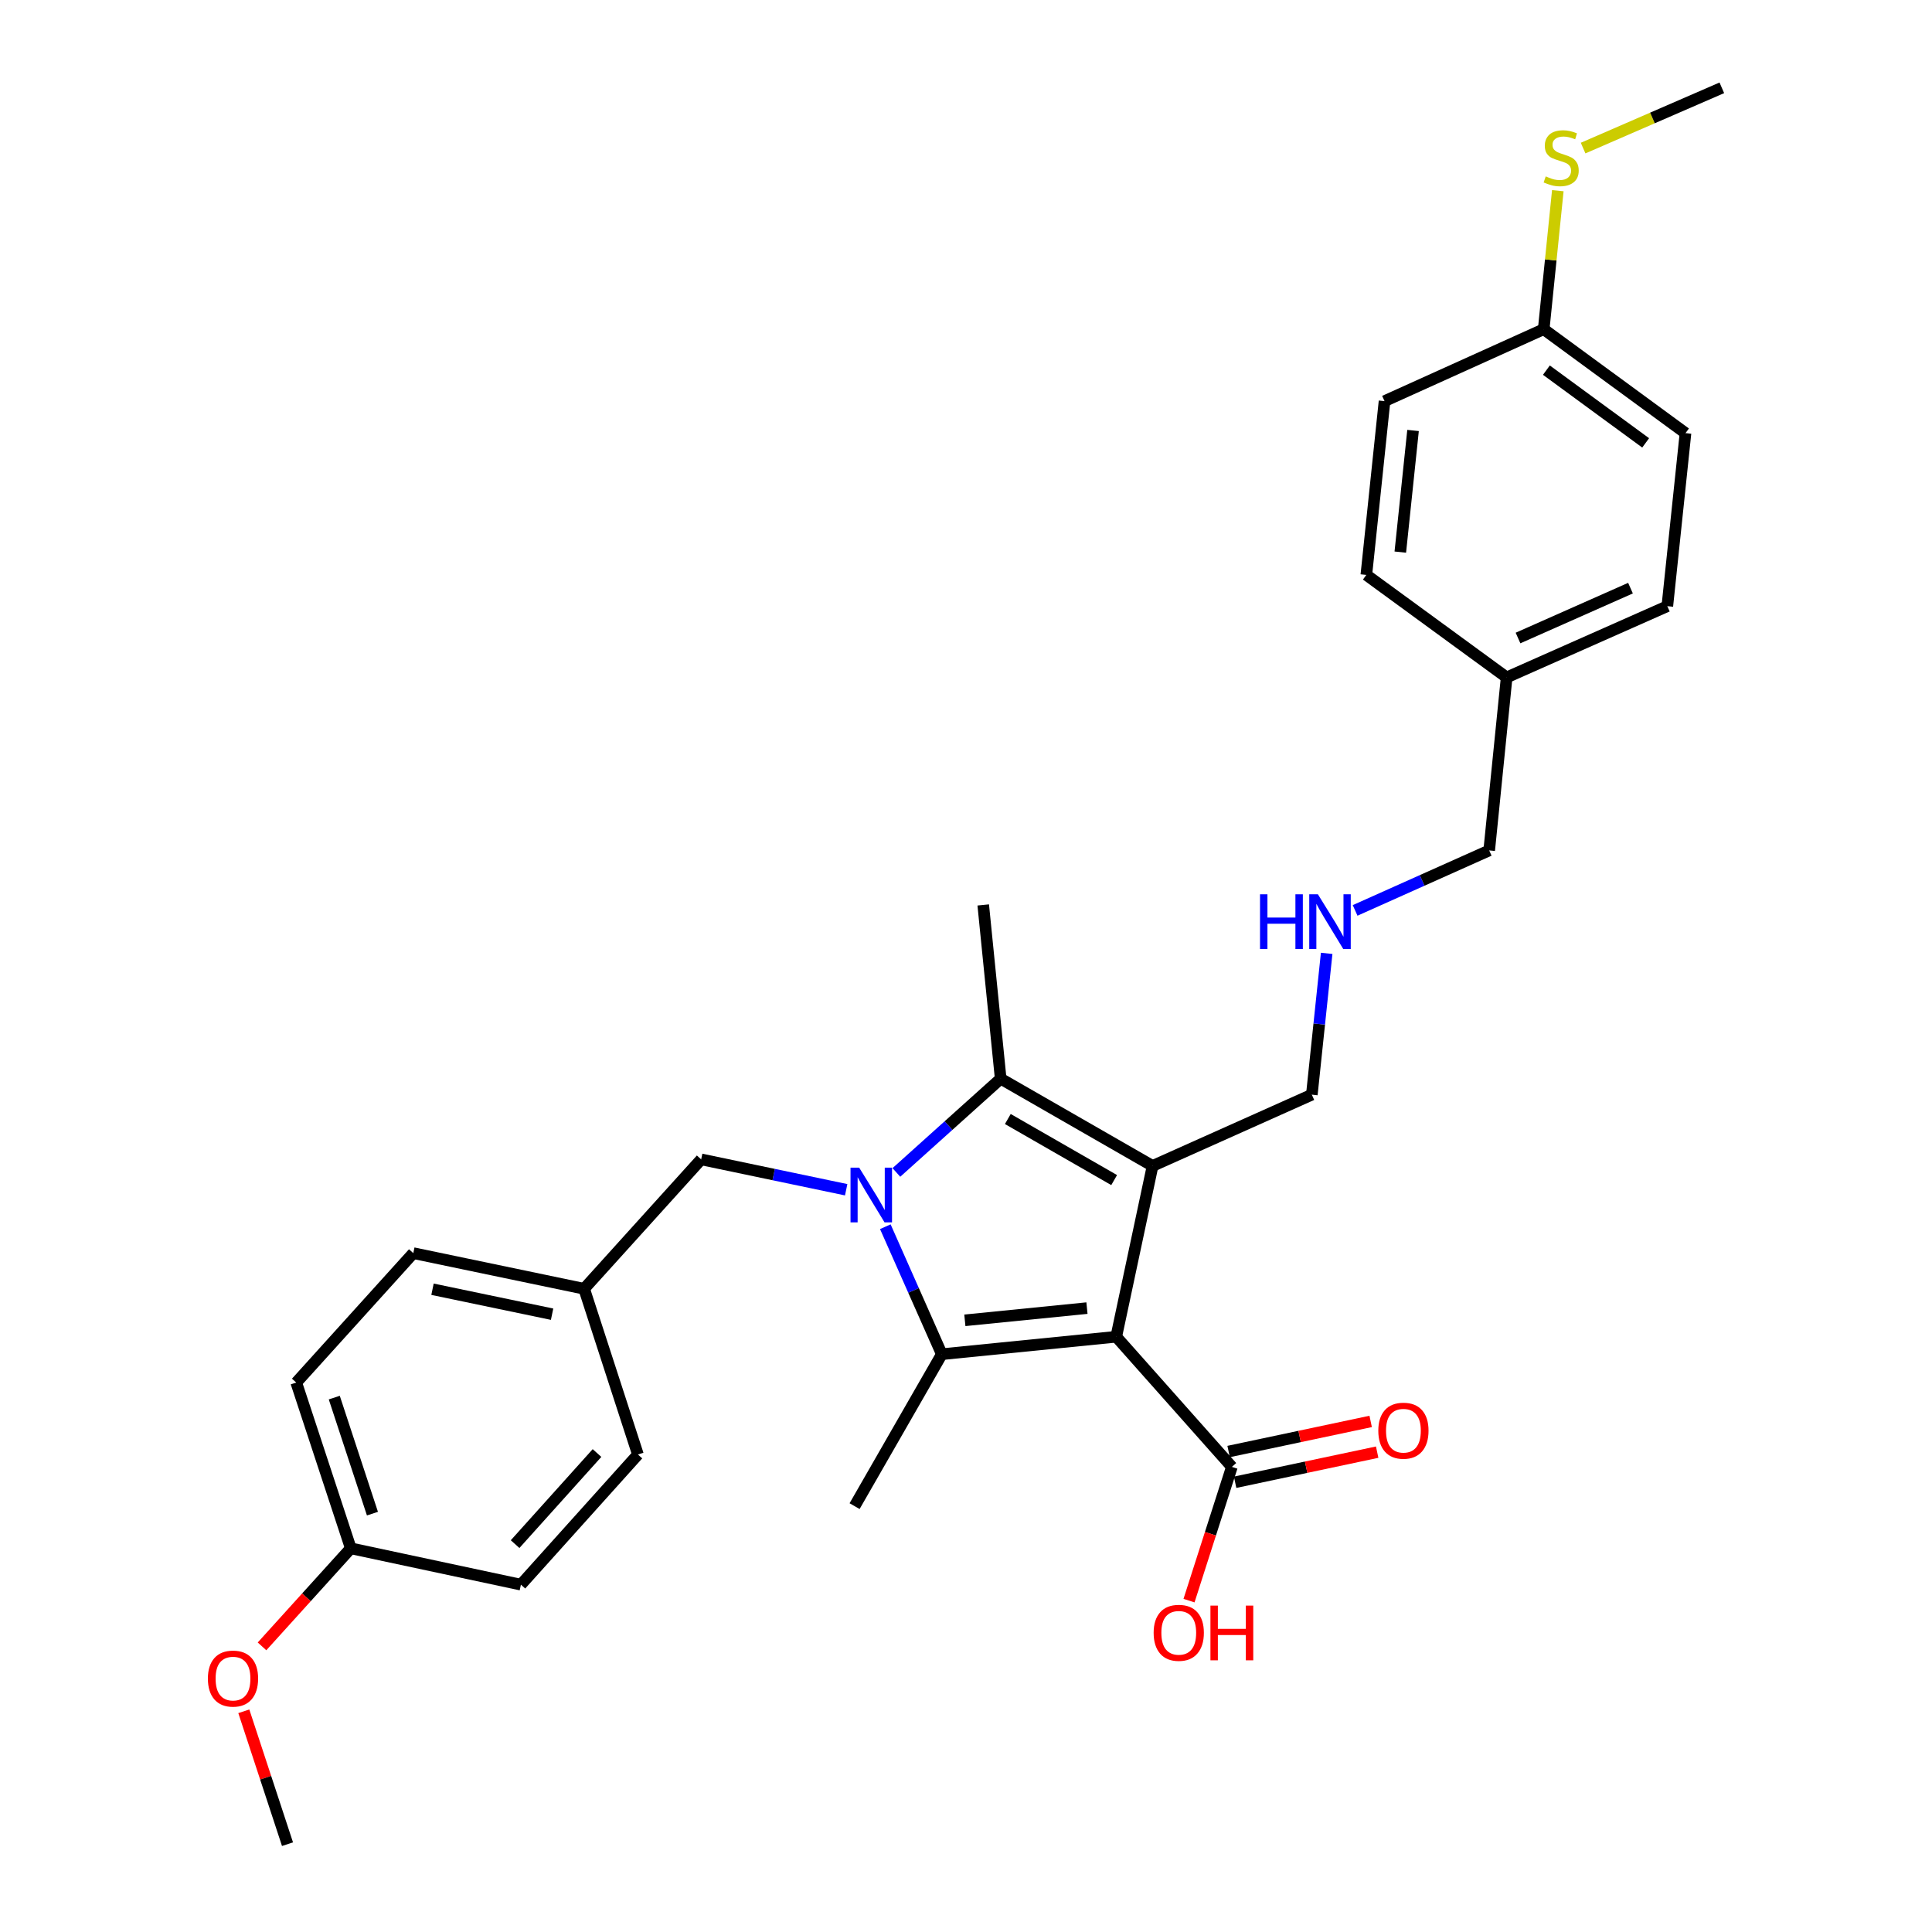 <?xml version='1.0' encoding='iso-8859-1'?>
<svg version='1.1' baseProfile='full'
              xmlns='http://www.w3.org/2000/svg'
                      xmlns:rdkit='http://www.rdkit.org/xml'
                      xmlns:xlink='http://www.w3.org/1999/xlink'
                  xml:space='preserve'
width='1000px' height='1000px' viewBox='0 0 1000 1000'>
<!-- END OF HEADER -->
<rect style='opacity:1.0;fill:#FFFFFF;stroke:none' width='1000' height='1000' x='0' y='0'> </rect>
<path class='bond-1' d='M 577.767,691.899 L 596.574,603.483' style='fill:none;fill-rule:evenodd;stroke:#000000;stroke-width:6px;stroke-linecap:butt;stroke-linejoin:miter;stroke-opacity:1' />
<path class='bond-2' d='M 577.767,691.899 L 487.482,700.932' style='fill:none;fill-rule:evenodd;stroke:#000000;stroke-width:6px;stroke-linecap:butt;stroke-linejoin:miter;stroke-opacity:1' />
<path class='bond-2' d='M 562.606,677.075 L 499.406,683.398' style='fill:none;fill-rule:evenodd;stroke:#000000;stroke-width:6px;stroke-linecap:butt;stroke-linejoin:miter;stroke-opacity:1' />
<path class='bond-4' d='M 577.767,691.899 L 637.612,759.259' style='fill:none;fill-rule:evenodd;stroke:#000000;stroke-width:6px;stroke-linecap:butt;stroke-linejoin:miter;stroke-opacity:1' />
<path class='bond-0' d='M 458.243,634.945 L 472.862,667.939' style='fill:none;fill-rule:evenodd;stroke:#0000FF;stroke-width:6px;stroke-linecap:butt;stroke-linejoin:miter;stroke-opacity:1' />
<path class='bond-0' d='M 472.862,667.939 L 487.482,700.932' style='fill:none;fill-rule:evenodd;stroke:#000000;stroke-width:6px;stroke-linecap:butt;stroke-linejoin:miter;stroke-opacity:1' />
<path class='bond-5' d='M 437.981,615.811 L 400.453,607.949' style='fill:none;fill-rule:evenodd;stroke:#0000FF;stroke-width:6px;stroke-linecap:butt;stroke-linejoin:miter;stroke-opacity:1' />
<path class='bond-5' d='M 400.453,607.949 L 362.924,600.087' style='fill:none;fill-rule:evenodd;stroke:#000000;stroke-width:6px;stroke-linecap:butt;stroke-linejoin:miter;stroke-opacity:1' />
<path class='bond-29' d='M 463.961,606.855 L 490.956,582.591' style='fill:none;fill-rule:evenodd;stroke:#0000FF;stroke-width:6px;stroke-linecap:butt;stroke-linejoin:miter;stroke-opacity:1' />
<path class='bond-29' d='M 490.956,582.591 L 517.95,558.327' style='fill:none;fill-rule:evenodd;stroke:#000000;stroke-width:6px;stroke-linecap:butt;stroke-linejoin:miter;stroke-opacity:1' />
<path class='bond-3' d='M 596.574,603.483 L 517.95,558.327' style='fill:none;fill-rule:evenodd;stroke:#000000;stroke-width:6px;stroke-linecap:butt;stroke-linejoin:miter;stroke-opacity:1' />
<path class='bond-3' d='M 576.683,610.809 L 521.646,579.2' style='fill:none;fill-rule:evenodd;stroke:#000000;stroke-width:6px;stroke-linecap:butt;stroke-linejoin:miter;stroke-opacity:1' />
<path class='bond-7' d='M 596.574,603.483 L 679.001,566.601' style='fill:none;fill-rule:evenodd;stroke:#000000;stroke-width:6px;stroke-linecap:butt;stroke-linejoin:miter;stroke-opacity:1' />
<path class='bond-9' d='M 487.482,700.932 L 442.334,779.574' style='fill:none;fill-rule:evenodd;stroke:#000000;stroke-width:6px;stroke-linecap:butt;stroke-linejoin:miter;stroke-opacity:1' />
<path class='bond-12' d='M 517.95,558.327 L 508.917,468.393' style='fill:none;fill-rule:evenodd;stroke:#000000;stroke-width:6px;stroke-linecap:butt;stroke-linejoin:miter;stroke-opacity:1' />
<path class='bond-6' d='M 639.297,767.212 L 676.06,759.422' style='fill:none;fill-rule:evenodd;stroke:#000000;stroke-width:6px;stroke-linecap:butt;stroke-linejoin:miter;stroke-opacity:1' />
<path class='bond-6' d='M 676.06,759.422 L 712.823,751.632' style='fill:none;fill-rule:evenodd;stroke:#FF0000;stroke-width:6px;stroke-linecap:butt;stroke-linejoin:miter;stroke-opacity:1' />
<path class='bond-6' d='M 635.926,751.306 L 672.689,743.516' style='fill:none;fill-rule:evenodd;stroke:#000000;stroke-width:6px;stroke-linecap:butt;stroke-linejoin:miter;stroke-opacity:1' />
<path class='bond-6' d='M 672.689,743.516 L 709.453,735.725' style='fill:none;fill-rule:evenodd;stroke:#FF0000;stroke-width:6px;stroke-linecap:butt;stroke-linejoin:miter;stroke-opacity:1' />
<path class='bond-11' d='M 637.612,759.259 L 626.523,793.871' style='fill:none;fill-rule:evenodd;stroke:#000000;stroke-width:6px;stroke-linecap:butt;stroke-linejoin:miter;stroke-opacity:1' />
<path class='bond-11' d='M 626.523,793.871 L 615.433,828.483' style='fill:none;fill-rule:evenodd;stroke:#FF0000;stroke-width:6px;stroke-linecap:butt;stroke-linejoin:miter;stroke-opacity:1' />
<path class='bond-10' d='M 362.924,600.087 L 302.348,667.076' style='fill:none;fill-rule:evenodd;stroke:#000000;stroke-width:6px;stroke-linecap:butt;stroke-linejoin:miter;stroke-opacity:1' />
<path class='bond-8' d='M 679.001,566.601 L 682.841,530.03' style='fill:none;fill-rule:evenodd;stroke:#000000;stroke-width:6px;stroke-linecap:butt;stroke-linejoin:miter;stroke-opacity:1' />
<path class='bond-8' d='M 682.841,530.03 L 686.682,493.458' style='fill:none;fill-rule:evenodd;stroke:#0000FF;stroke-width:6px;stroke-linecap:butt;stroke-linejoin:miter;stroke-opacity:1' />
<path class='bond-26' d='M 701.402,471.231 L 736.103,455.702' style='fill:none;fill-rule:evenodd;stroke:#0000FF;stroke-width:6px;stroke-linecap:butt;stroke-linejoin:miter;stroke-opacity:1' />
<path class='bond-26' d='M 736.103,455.702 L 770.805,440.174' style='fill:none;fill-rule:evenodd;stroke:#000000;stroke-width:6px;stroke-linecap:butt;stroke-linejoin:miter;stroke-opacity:1' />
<path class='bond-17' d='M 302.348,667.076 L 330.188,752.854' style='fill:none;fill-rule:evenodd;stroke:#000000;stroke-width:6px;stroke-linecap:butt;stroke-linejoin:miter;stroke-opacity:1' />
<path class='bond-18' d='M 302.348,667.076 L 213.923,648.622' style='fill:none;fill-rule:evenodd;stroke:#000000;stroke-width:6px;stroke-linecap:butt;stroke-linejoin:miter;stroke-opacity:1' />
<path class='bond-18' d='M 285.763,680.225 L 223.865,667.306' style='fill:none;fill-rule:evenodd;stroke:#000000;stroke-width:6px;stroke-linecap:butt;stroke-linejoin:miter;stroke-opacity:1' />
<path class='bond-13' d='M 799.015,170.4 L 872.409,224.192' style='fill:none;fill-rule:evenodd;stroke:#000000;stroke-width:6px;stroke-linecap:butt;stroke-linejoin:miter;stroke-opacity:1' />
<path class='bond-13' d='M 800.412,191.584 L 851.788,229.238' style='fill:none;fill-rule:evenodd;stroke:#000000;stroke-width:6px;stroke-linecap:butt;stroke-linejoin:miter;stroke-opacity:1' />
<path class='bond-14' d='M 799.015,170.4 L 802.669,134.545' style='fill:none;fill-rule:evenodd;stroke:#000000;stroke-width:6px;stroke-linecap:butt;stroke-linejoin:miter;stroke-opacity:1' />
<path class='bond-14' d='M 802.669,134.545 L 806.322,98.69' style='fill:none;fill-rule:evenodd;stroke:#CCCC00;stroke-width:6px;stroke-linecap:butt;stroke-linejoin:miter;stroke-opacity:1' />
<path class='bond-31' d='M 799.015,170.4 L 716.633,207.626' style='fill:none;fill-rule:evenodd;stroke:#000000;stroke-width:6px;stroke-linecap:butt;stroke-linejoin:miter;stroke-opacity:1' />
<path class='bond-27' d='M 819.413,76.649 L 855.314,61.052' style='fill:none;fill-rule:evenodd;stroke:#CCCC00;stroke-width:6px;stroke-linecap:butt;stroke-linejoin:miter;stroke-opacity:1' />
<path class='bond-27' d='M 855.314,61.052 L 891.216,45.455' style='fill:none;fill-rule:evenodd;stroke:#000000;stroke-width:6px;stroke-linecap:butt;stroke-linejoin:miter;stroke-opacity:1' />
<path class='bond-15' d='M 181.567,801.407 L 153.338,715.611' style='fill:none;fill-rule:evenodd;stroke:#000000;stroke-width:6px;stroke-linecap:butt;stroke-linejoin:miter;stroke-opacity:1' />
<path class='bond-15' d='M 192.778,783.456 L 173.018,723.399' style='fill:none;fill-rule:evenodd;stroke:#000000;stroke-width:6px;stroke-linecap:butt;stroke-linejoin:miter;stroke-opacity:1' />
<path class='bond-25' d='M 181.567,801.407 L 158.594,826.783' style='fill:none;fill-rule:evenodd;stroke:#000000;stroke-width:6px;stroke-linecap:butt;stroke-linejoin:miter;stroke-opacity:1' />
<path class='bond-25' d='M 158.594,826.783 L 135.622,852.158' style='fill:none;fill-rule:evenodd;stroke:#FF0000;stroke-width:6px;stroke-linecap:butt;stroke-linejoin:miter;stroke-opacity:1' />
<path class='bond-30' d='M 181.567,801.407 L 269.621,820.214' style='fill:none;fill-rule:evenodd;stroke:#000000;stroke-width:6px;stroke-linecap:butt;stroke-linejoin:miter;stroke-opacity:1' />
<path class='bond-16' d='M 779.838,350.629 L 770.805,440.174' style='fill:none;fill-rule:evenodd;stroke:#000000;stroke-width:6px;stroke-linecap:butt;stroke-linejoin:miter;stroke-opacity:1' />
<path class='bond-23' d='M 779.838,350.629 L 707.212,297.568' style='fill:none;fill-rule:evenodd;stroke:#000000;stroke-width:6px;stroke-linecap:butt;stroke-linejoin:miter;stroke-opacity:1' />
<path class='bond-24' d='M 779.838,350.629 L 863.005,313.756' style='fill:none;fill-rule:evenodd;stroke:#000000;stroke-width:6px;stroke-linecap:butt;stroke-linejoin:miter;stroke-opacity:1' />
<path class='bond-24' d='M 785.723,330.234 L 843.94,304.422' style='fill:none;fill-rule:evenodd;stroke:#000000;stroke-width:6px;stroke-linecap:butt;stroke-linejoin:miter;stroke-opacity:1' />
<path class='bond-21' d='M 330.188,752.854 L 269.621,820.214' style='fill:none;fill-rule:evenodd;stroke:#000000;stroke-width:6px;stroke-linecap:butt;stroke-linejoin:miter;stroke-opacity:1' />
<path class='bond-21' d='M 309.012,752.087 L 266.616,799.239' style='fill:none;fill-rule:evenodd;stroke:#000000;stroke-width:6px;stroke-linecap:butt;stroke-linejoin:miter;stroke-opacity:1' />
<path class='bond-22' d='M 213.923,648.622 L 153.338,715.611' style='fill:none;fill-rule:evenodd;stroke:#000000;stroke-width:6px;stroke-linecap:butt;stroke-linejoin:miter;stroke-opacity:1' />
<path class='bond-19' d='M 716.633,207.626 L 707.212,297.568' style='fill:none;fill-rule:evenodd;stroke:#000000;stroke-width:6px;stroke-linecap:butt;stroke-linejoin:miter;stroke-opacity:1' />
<path class='bond-19' d='M 731.391,222.811 L 724.796,285.771' style='fill:none;fill-rule:evenodd;stroke:#000000;stroke-width:6px;stroke-linecap:butt;stroke-linejoin:miter;stroke-opacity:1' />
<path class='bond-20' d='M 872.409,224.192 L 863.005,313.756' style='fill:none;fill-rule:evenodd;stroke:#000000;stroke-width:6px;stroke-linecap:butt;stroke-linejoin:miter;stroke-opacity:1' />
<path class='bond-28' d='M 126.198,885.767 L 137.505,920.156' style='fill:none;fill-rule:evenodd;stroke:#FF0000;stroke-width:6px;stroke-linecap:butt;stroke-linejoin:miter;stroke-opacity:1' />
<path class='bond-28' d='M 137.505,920.156 L 148.813,954.545' style='fill:none;fill-rule:evenodd;stroke:#000000;stroke-width:6px;stroke-linecap:butt;stroke-linejoin:miter;stroke-opacity:1' />
<path  class='atom-1' d='M 444.71 604.372
L 453.99 619.372
Q 454.91 620.852, 456.39 623.532
Q 457.87 626.212, 457.95 626.372
L 457.95 604.372
L 461.71 604.372
L 461.71 632.692
L 457.83 632.692
L 447.87 616.292
Q 446.71 614.372, 445.47 612.172
Q 444.27 609.972, 443.91 609.292
L 443.91 632.692
L 440.23 632.692
L 440.23 604.372
L 444.71 604.372
' fill='#0000FF'/>
<path  class='atom-7' d='M 713.407 740.523
Q 713.407 733.723, 716.767 729.923
Q 720.127 726.123, 726.407 726.123
Q 732.687 726.123, 736.047 729.923
Q 739.407 733.723, 739.407 740.523
Q 739.407 747.403, 736.007 751.323
Q 732.607 755.203, 726.407 755.203
Q 720.167 755.203, 716.767 751.323
Q 713.407 747.443, 713.407 740.523
M 726.407 752.003
Q 730.727 752.003, 733.047 749.123
Q 735.407 746.203, 735.407 740.523
Q 735.407 734.963, 733.047 732.163
Q 730.727 729.323, 726.407 729.323
Q 722.087 729.323, 719.727 732.123
Q 717.407 734.923, 717.407 740.523
Q 717.407 746.243, 719.727 749.123
Q 722.087 752.003, 726.407 752.003
' fill='#FF0000'/>
<path  class='atom-9' d='M 652.185 462.887
L 656.025 462.887
L 656.025 474.927
L 670.505 474.927
L 670.505 462.887
L 674.345 462.887
L 674.345 491.207
L 670.505 491.207
L 670.505 478.127
L 656.025 478.127
L 656.025 491.207
L 652.185 491.207
L 652.185 462.887
' fill='#0000FF'/>
<path  class='atom-9' d='M 682.145 462.887
L 691.425 477.887
Q 692.345 479.367, 693.825 482.047
Q 695.305 484.727, 695.385 484.887
L 695.385 462.887
L 699.145 462.887
L 699.145 491.207
L 695.265 491.207
L 685.305 474.807
Q 684.145 472.887, 682.905 470.687
Q 681.705 468.487, 681.345 467.807
L 681.345 491.207
L 677.665 491.207
L 677.665 462.887
L 682.145 462.887
' fill='#0000FF'/>
<path  class='atom-12' d='M 597.124 845.135
Q 597.124 838.335, 600.484 834.535
Q 603.844 830.735, 610.124 830.735
Q 616.404 830.735, 619.764 834.535
Q 623.124 838.335, 623.124 845.135
Q 623.124 852.015, 619.724 855.935
Q 616.324 859.815, 610.124 859.815
Q 603.884 859.815, 600.484 855.935
Q 597.124 852.055, 597.124 845.135
M 610.124 856.615
Q 614.444 856.615, 616.764 853.735
Q 619.124 850.815, 619.124 845.135
Q 619.124 839.575, 616.764 836.775
Q 614.444 833.935, 610.124 833.935
Q 605.804 833.935, 603.444 836.735
Q 601.124 839.535, 601.124 845.135
Q 601.124 850.855, 603.444 853.735
Q 605.804 856.615, 610.124 856.615
' fill='#FF0000'/>
<path  class='atom-12' d='M 626.524 831.055
L 630.364 831.055
L 630.364 843.095
L 644.844 843.095
L 644.844 831.055
L 648.684 831.055
L 648.684 859.375
L 644.844 859.375
L 644.844 846.295
L 630.364 846.295
L 630.364 859.375
L 626.524 859.375
L 626.524 831.055
' fill='#FF0000'/>
<path  class='atom-15' d='M 800.066 91.298
Q 800.386 91.418, 801.706 91.978
Q 803.026 92.538, 804.466 92.898
Q 805.946 93.218, 807.386 93.218
Q 810.066 93.218, 811.626 91.938
Q 813.186 90.618, 813.186 88.338
Q 813.186 86.778, 812.386 85.818
Q 811.626 84.858, 810.426 84.338
Q 809.226 83.818, 807.226 83.218
Q 804.706 82.458, 803.186 81.738
Q 801.706 81.018, 800.626 79.498
Q 799.586 77.978, 799.586 75.418
Q 799.586 71.858, 801.986 69.658
Q 804.426 67.458, 809.226 67.458
Q 812.506 67.458, 816.226 69.018
L 815.306 72.098
Q 811.906 70.698, 809.346 70.698
Q 806.586 70.698, 805.066 71.858
Q 803.546 72.978, 803.586 74.938
Q 803.586 76.458, 804.346 77.378
Q 805.146 78.298, 806.266 78.818
Q 807.426 79.338, 809.346 79.938
Q 811.906 80.738, 813.426 81.538
Q 814.946 82.338, 816.026 83.978
Q 817.146 85.578, 817.146 88.338
Q 817.146 92.258, 814.506 94.378
Q 811.906 96.458, 807.546 96.458
Q 805.026 96.458, 803.106 95.898
Q 801.226 95.378, 798.986 94.458
L 800.066 91.298
' fill='#CCCC00'/>
<path  class='atom-26' d='M 107.602 868.829
Q 107.602 862.029, 110.962 858.229
Q 114.322 854.429, 120.602 854.429
Q 126.882 854.429, 130.242 858.229
Q 133.602 862.029, 133.602 868.829
Q 133.602 875.709, 130.202 879.629
Q 126.802 883.509, 120.602 883.509
Q 114.362 883.509, 110.962 879.629
Q 107.602 875.749, 107.602 868.829
M 120.602 880.309
Q 124.922 880.309, 127.242 877.429
Q 129.602 874.509, 129.602 868.829
Q 129.602 863.269, 127.242 860.469
Q 124.922 857.629, 120.602 857.629
Q 116.282 857.629, 113.922 860.429
Q 111.602 863.229, 111.602 868.829
Q 111.602 874.549, 113.922 877.429
Q 116.282 880.309, 120.602 880.309
' fill='#FF0000'/>
</svg>
